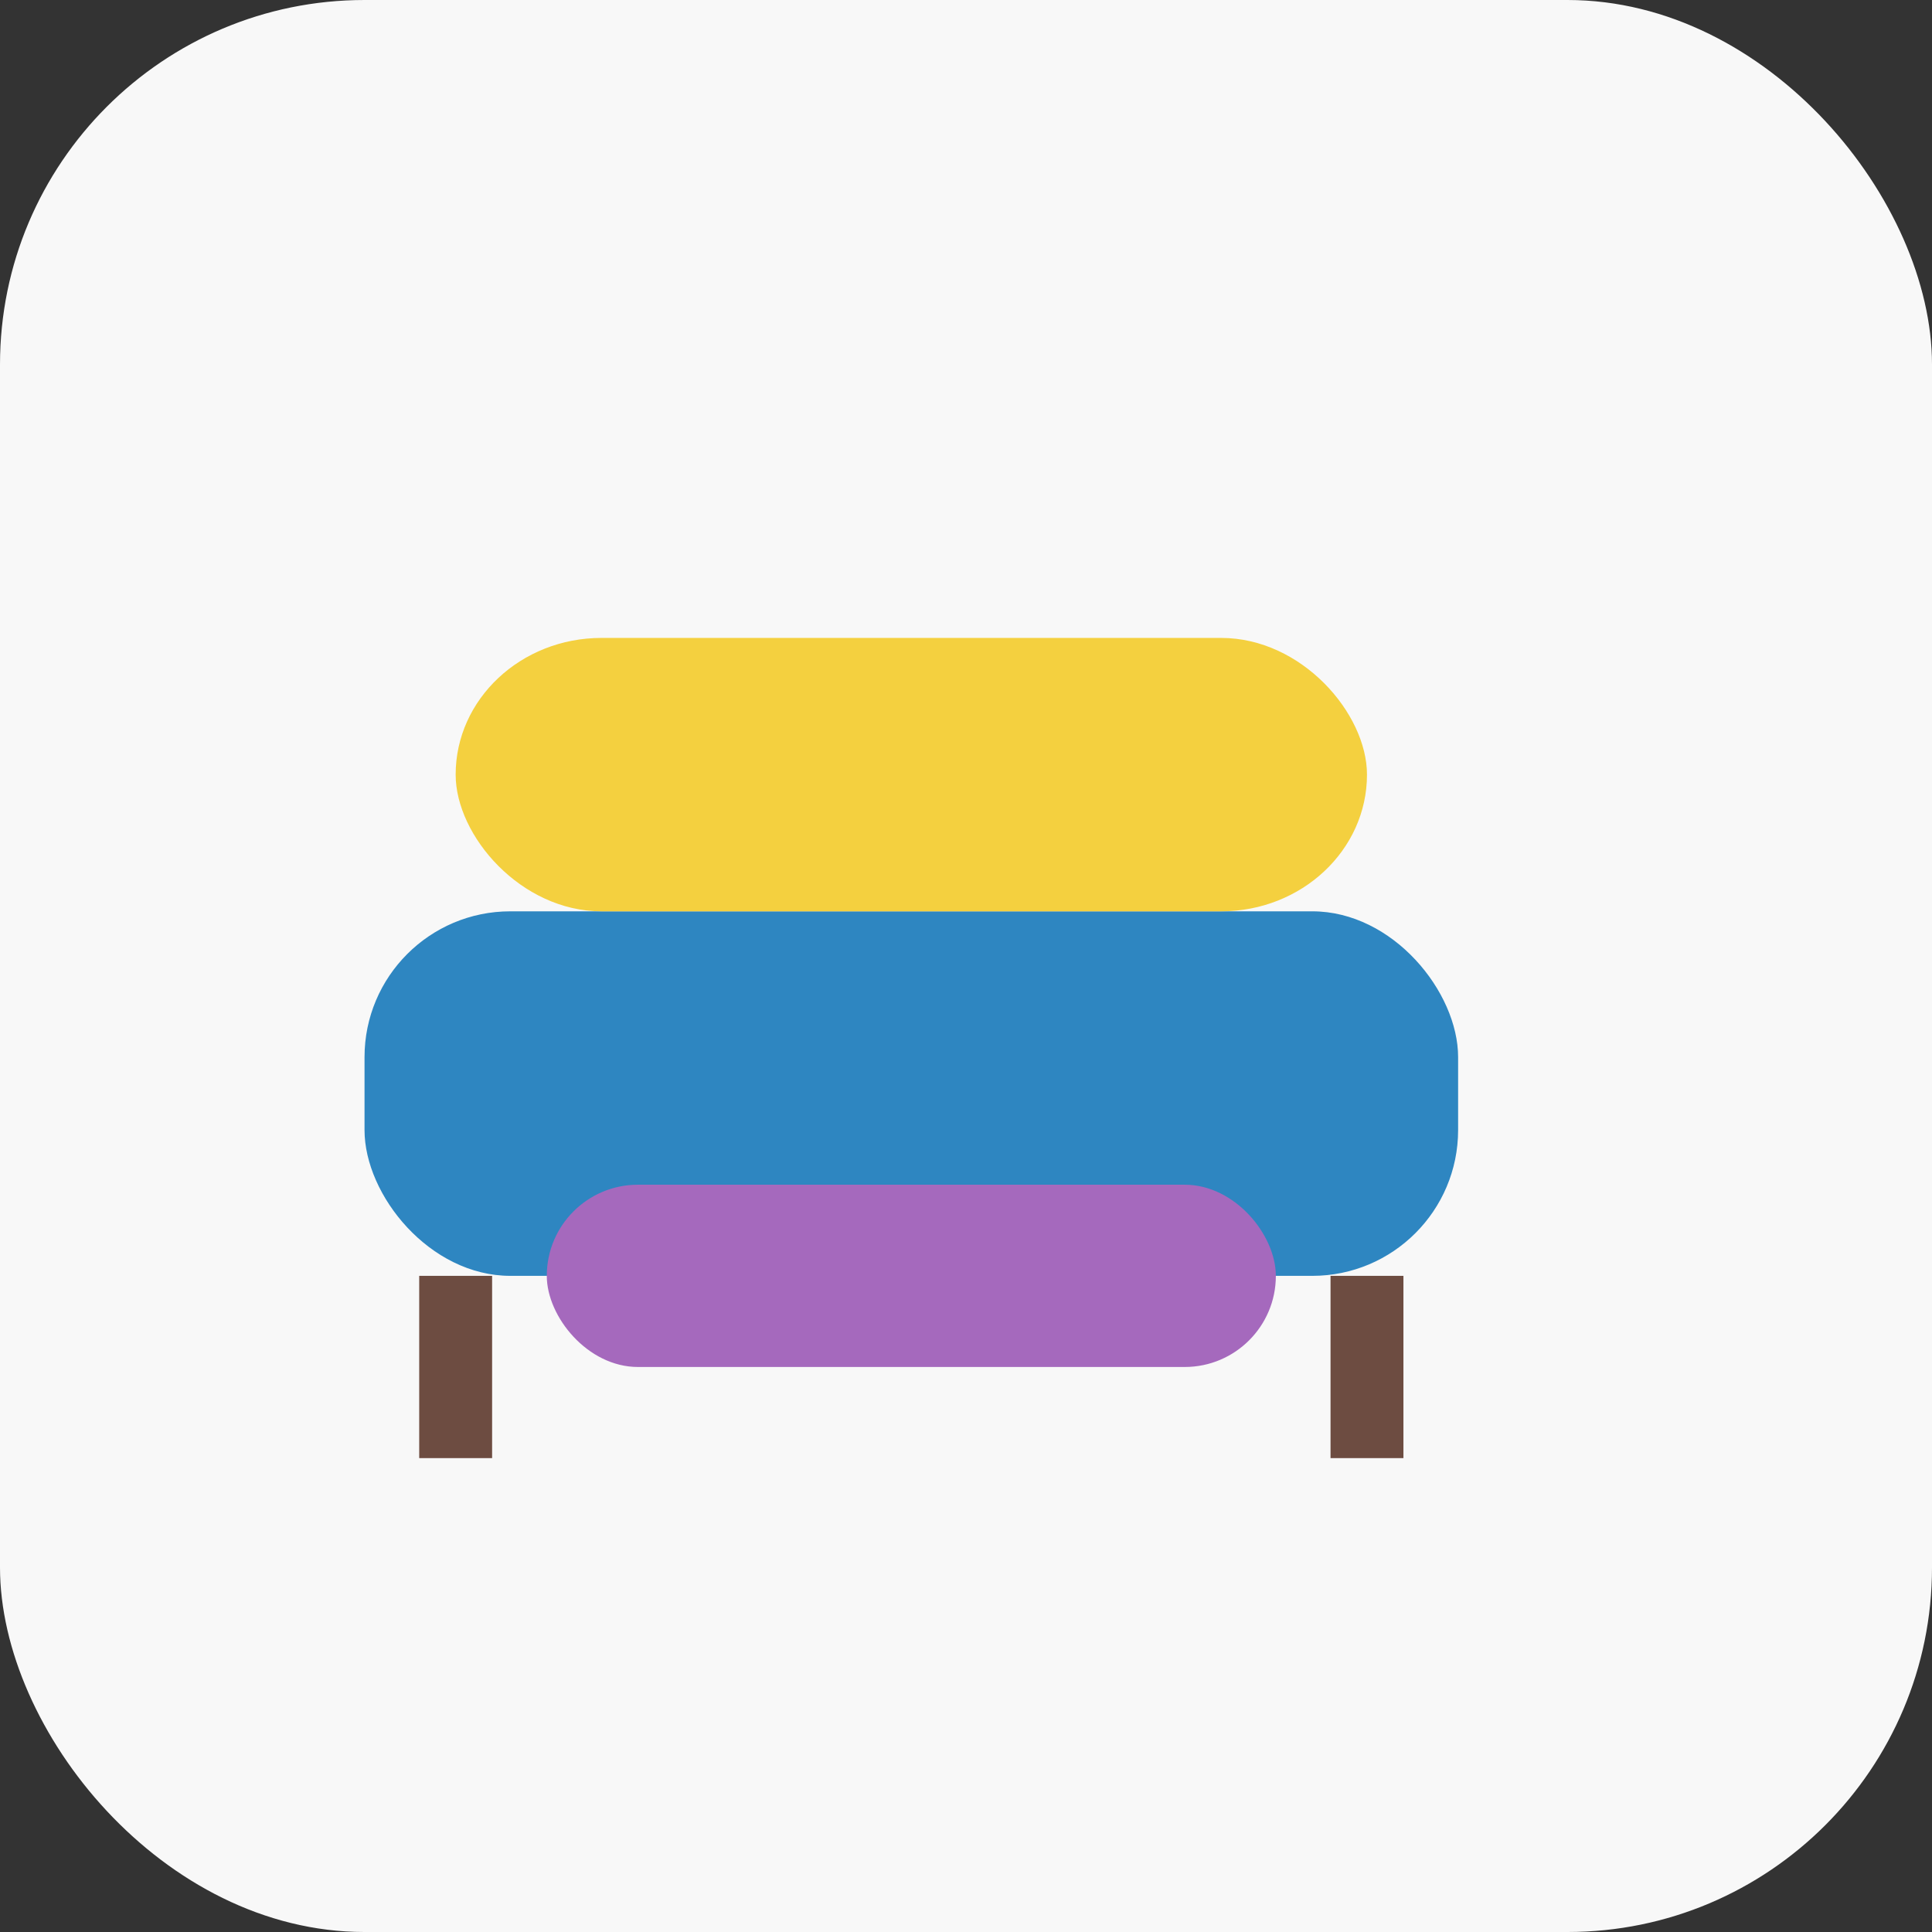<?xml version="1.0" encoding="utf-8" ?>
<svg baseProfile="tiny" height="106px" version="1.2" width="106px" xmlns="http://www.w3.org/2000/svg" xmlns:ev="http://www.w3.org/2001/xml-events" xmlns:xlink="http://www.w3.org/1999/xlink"><rect width="100%" height="100%" fill="#333333" stroke="none"/><defs /><rect fill="#f8f8f8" height="106" rx="20" ry="20" stroke="none" width="106" x="0" y="0" /><rect fill="#2E86C1" height="20" rx="8" ry="8" width="60" x="20" y="50" /><rect fill="#F4D03F" height="15" rx="8" ry="8" width="50" x="25" y="35" /><rect fill="#A569BD" height="10" rx="5" ry="5" width="40" x="30" y="65" /><line stroke="#6D4C41" stroke-width="4" x1="25" x2="25" y1="70" y2="80" /><line stroke="#6D4C41" stroke-width="4" x1="75" x2="75" y1="70" y2="80" /></svg>